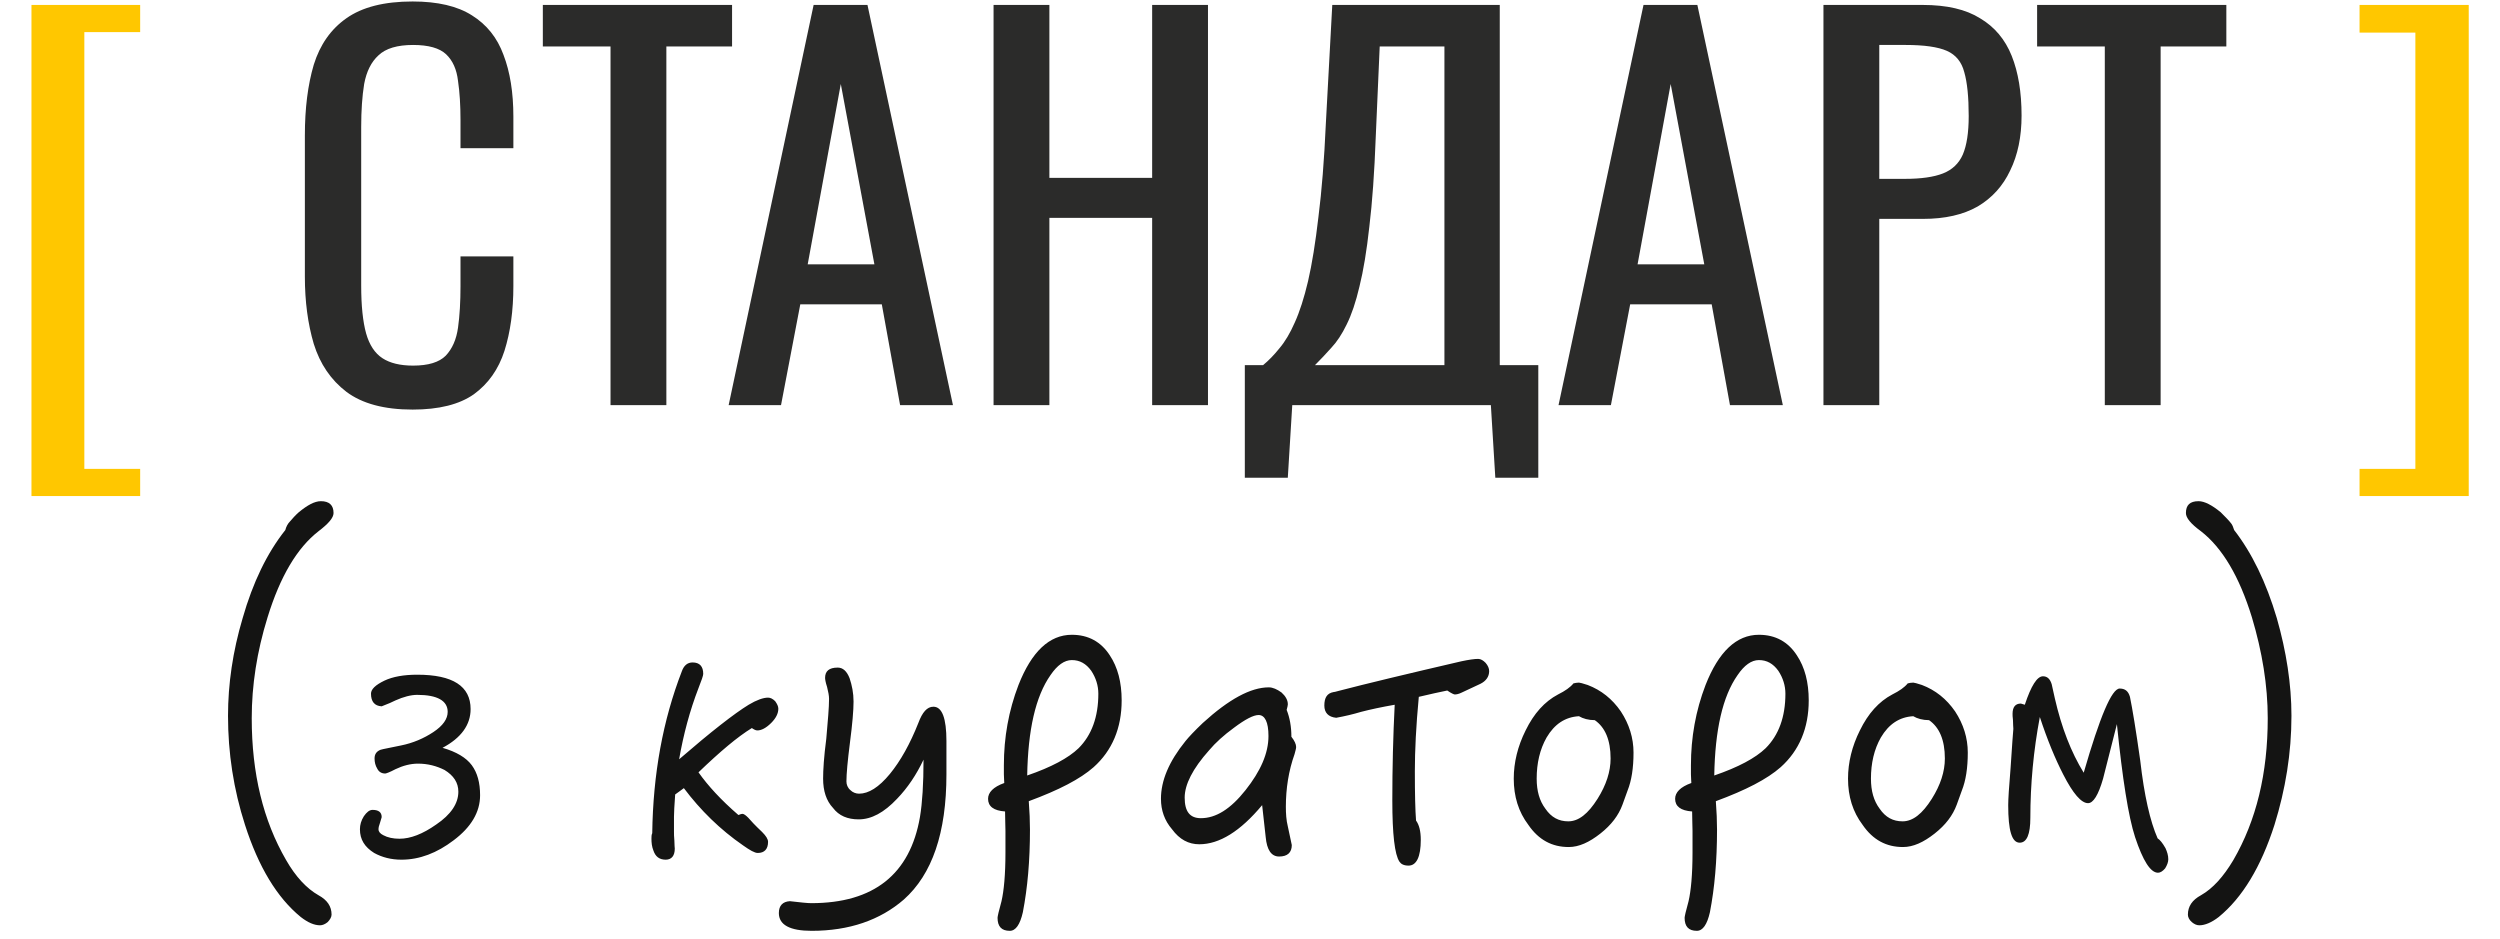 <?xml version="1.0" encoding="UTF-8"?> <svg xmlns="http://www.w3.org/2000/svg" width="253" height="95" viewBox="0 0 253 95" fill="none"><path d="M3.185 50.2V0.5H14.185V3.25H8.535V47.45H14.185V50.2H3.185ZM238.786 50.2V47.45H244.436V3.3H238.786V0.5H249.836V50.2H238.786Z" fill="#FFC700"></path><path d="M41.753 41.45C38.886 41.45 36.653 40.85 35.053 39.65C33.486 38.45 32.386 36.833 31.753 34.8C31.153 32.767 30.853 30.5 30.853 28V13.7C30.853 10.967 31.153 8.583 31.753 6.55C32.386 4.517 33.486 2.95 35.053 1.85C36.653 0.717 38.886 0.15 41.753 0.15C44.286 0.15 46.286 0.617 47.753 1.55C49.253 2.483 50.32 3.817 50.953 5.55C51.62 7.283 51.953 9.367 51.953 11.8V15H46.603V12.15C46.603 10.65 46.52 9.333 46.353 8.2C46.22 7.033 45.82 6.133 45.153 5.5C44.486 4.867 43.37 4.55 41.803 4.55C40.203 4.55 39.036 4.9 38.303 5.6C37.57 6.267 37.087 7.233 36.853 8.5C36.653 9.733 36.553 11.183 36.553 12.85V28.9C36.553 30.933 36.72 32.55 37.053 33.75C37.386 34.917 37.937 35.75 38.703 36.25C39.47 36.75 40.503 37 41.803 37C43.337 37 44.437 36.667 45.103 36C45.77 35.3 46.187 34.35 46.353 33.15C46.52 31.95 46.603 30.55 46.603 28.95V25.95H51.953V28.95C51.953 31.417 51.653 33.6 51.053 35.5C50.453 37.367 49.42 38.833 47.953 39.9C46.486 40.933 44.42 41.45 41.753 41.45ZM61.785 41V4.7H54.935V0.5H74.085V4.7H67.436V41H61.785ZM73.739 41L82.339 0.5H87.789L96.439 41H91.089L89.239 30.8H80.989L79.039 41H73.739ZM81.739 26.75H88.489L85.089 8.5L81.739 26.75ZM100.548 41V0.5H106.198V18H116.598V0.5H122.248V41H116.598V22.05H106.198V41H100.548ZM125.976 48.35V36.95H127.826C128.392 36.483 128.942 35.917 129.476 35.25C130.042 34.583 130.559 33.717 131.026 32.65C131.526 31.55 131.976 30.15 132.376 28.45C132.776 26.717 133.126 24.55 133.426 21.95C133.759 19.35 134.009 16.2 134.176 12.5L134.826 0.5H151.776V36.95H155.676V48.35H151.326L150.876 41H130.776L130.326 48.35H125.976ZM133.076 36.95H146.176V4.7H139.626L139.226 13.85C139.092 17.45 138.876 20.483 138.576 22.95C138.309 25.383 137.976 27.4 137.576 29C137.209 30.567 136.776 31.85 136.276 32.85C135.809 33.817 135.292 34.6 134.726 35.2C134.192 35.8 133.642 36.383 133.076 36.95ZM157.723 41L166.323 0.5H171.773L180.423 41H175.073L173.223 30.8H164.973L163.023 41H157.723ZM165.723 26.75H172.473L169.073 8.5L165.723 26.75ZM184.533 41V0.5H194.583C197.016 0.5 198.949 0.95 200.383 1.85C201.849 2.717 202.916 3.983 203.583 5.65C204.249 7.317 204.583 9.333 204.583 11.7C204.583 13.833 204.199 15.683 203.433 17.25C202.699 18.817 201.599 20.033 200.133 20.9C198.666 21.733 196.833 22.15 194.633 22.15H190.183V41H184.533ZM190.183 18.1H192.783C194.416 18.1 195.699 17.917 196.633 17.55C197.566 17.183 198.233 16.55 198.633 15.65C199.033 14.717 199.233 13.417 199.233 11.75C199.233 9.817 199.083 8.333 198.783 7.3C198.516 6.267 197.933 5.55 197.033 5.15C196.133 4.75 194.733 4.55 192.833 4.55H190.183V18.1ZM213.006 41V4.7H206.156V0.5H225.306V4.7H218.656V41H213.006Z" fill="#141413" fill-opacity="0.9"></path><path d="M33.755 51.92C33.755 52.4 33.235 53 32.235 53.76C30.075 55.44 28.355 58.32 27.075 62.48C25.995 65.96 25.475 69.36 25.475 72.68C25.475 78.28 26.635 83.04 28.955 87.04C29.915 88.72 31.035 89.92 32.235 90.6C33.115 91.08 33.555 91.72 33.555 92.56C33.555 92.8 33.395 93.08 33.155 93.32C32.915 93.52 32.635 93.64 32.395 93.64C31.795 93.64 31.155 93.36 30.435 92.8C28.035 90.84 26.155 87.72 24.795 83.48C23.635 79.88 23.075 76.2 23.075 72.44C23.075 69.24 23.555 65.92 24.555 62.56C25.595 58.92 27.035 55.96 28.875 53.64C28.955 53.32 29.115 53 29.355 52.76C29.595 52.48 29.875 52.16 30.235 51.84C31.115 51.12 31.835 50.72 32.475 50.72C33.315 50.72 33.755 51.12 33.755 51.92ZM48.585 80.48C48.585 82.2 47.665 83.72 45.905 85.04C44.225 86.32 42.465 87 40.625 87C39.585 87 38.665 86.76 37.865 86.32C36.905 85.72 36.425 84.96 36.425 83.92C36.425 83.48 36.545 83.04 36.825 82.6C37.105 82.2 37.385 81.96 37.705 81.96C38.305 81.96 38.625 82.2 38.625 82.68C38.625 82.76 38.545 82.92 38.465 83.24C38.345 83.56 38.305 83.76 38.305 83.92C38.305 84.16 38.465 84.36 38.785 84.52C39.225 84.76 39.785 84.88 40.425 84.88C41.545 84.88 42.785 84.4 44.145 83.44C45.625 82.44 46.385 81.32 46.385 80.12C46.385 79.2 45.905 78.48 44.985 77.92C44.185 77.52 43.305 77.28 42.305 77.28C41.545 77.28 40.785 77.48 40.025 77.84C39.425 78.16 39.065 78.28 38.985 78.28C38.625 78.28 38.345 78.12 38.185 77.8C37.985 77.48 37.905 77.12 37.905 76.76C37.905 76.32 38.105 76.04 38.505 75.88C38.745 75.8 39.465 75.68 40.585 75.44C41.785 75.2 42.905 74.72 43.865 74.08C44.825 73.44 45.305 72.76 45.305 72.04C45.305 70.92 44.265 70.32 42.225 70.32C41.585 70.32 40.825 70.52 40.025 70.88C39.705 71.04 39.265 71.24 38.625 71.48C37.905 71.44 37.545 71 37.545 70.2C37.545 69.76 37.985 69.32 38.905 68.88C39.745 68.48 40.865 68.28 42.225 68.28C45.825 68.28 47.625 69.44 47.625 71.76C47.625 73.36 46.665 74.68 44.785 75.68C46.185 76.08 47.185 76.68 47.745 77.44C48.305 78.2 48.585 79.2 48.585 80.48ZM78.767 71.72C78.767 72.2 78.527 72.68 78.047 73.16C77.527 73.68 77.047 73.92 76.647 73.92C76.487 73.92 76.327 73.84 76.087 73.68C74.647 74.56 72.847 76.08 70.687 78.16C71.647 79.52 72.967 80.96 74.727 82.48C74.927 82.4 75.047 82.36 75.127 82.36C75.287 82.36 75.487 82.52 75.727 82.76C75.967 83.04 76.407 83.52 77.127 84.2C77.527 84.6 77.727 84.92 77.727 85.2C77.727 85.92 77.367 86.32 76.687 86.32C76.367 86.32 75.887 86.04 75.207 85.56C72.887 83.96 70.887 82 69.207 79.76C68.967 79.92 68.687 80.16 68.327 80.4C68.247 81.52 68.207 82.24 68.207 82.64V84.16C68.207 84.36 68.207 84.68 68.247 85.08C68.247 85.52 68.287 85.8 68.287 85.88C68.287 86.6 67.967 87 67.367 87C66.727 87 66.327 86.68 66.127 86.08C65.967 85.68 65.927 85.28 65.927 84.88C65.927 84.68 65.927 84.48 66.007 84.32C66.087 78.32 67.087 72.88 69.007 67.92C69.207 67.36 69.567 67.04 70.087 67.04C70.807 67.04 71.167 67.44 71.167 68.2C71.167 68.36 71.007 68.84 70.687 69.64C69.807 71.92 69.167 74.32 68.727 76.84C71.967 74.04 74.327 72.2 75.767 71.32C76.567 70.84 77.247 70.6 77.727 70.6C77.967 70.6 78.207 70.72 78.447 70.96C78.647 71.24 78.767 71.48 78.767 71.72ZM95.779 78.36C95.779 84.28 94.34 88.48 91.46 91.04C89.059 93.12 85.939 94.2 82.139 94.2C79.939 94.2 78.82 93.6 78.82 92.4C78.82 91.64 79.219 91.24 79.939 91.2C80.98 91.32 81.7 91.4 82.1 91.4C88.419 91.4 92.1 88.48 93.1 82.68C93.34 81.24 93.46 79.32 93.46 76.88C92.74 78.4 91.859 79.72 90.779 80.84C89.46 82.24 88.18 82.92 86.9 82.92C85.779 82.92 84.9 82.56 84.299 81.76C83.62 81.04 83.299 80.04 83.299 78.8C83.299 77.92 83.379 76.6 83.62 74.76C83.779 72.92 83.9 71.6 83.9 70.72C83.9 70.4 83.82 70 83.7 69.52C83.54 69.04 83.499 68.72 83.499 68.6C83.499 67.92 83.9 67.56 84.779 67.56C85.299 67.56 85.7 67.92 85.98 68.64C86.219 69.36 86.379 70.12 86.379 71C86.379 71.88 86.26 73.28 86.019 75.12C85.779 77 85.659 78.32 85.659 79.08C85.659 79.4 85.779 79.72 86.059 79.96C86.299 80.2 86.62 80.32 86.939 80.32C87.9 80.32 88.939 79.68 90.059 78.32C91.139 77 92.1 75.28 92.939 73.16C93.34 72.08 93.82 71.52 94.46 71.52C95.34 71.52 95.779 72.68 95.779 75V78.36ZM113.512 70.88C113.512 73.68 112.552 75.96 110.672 77.64C109.312 78.84 107.152 79.96 104.112 81.08C104.192 82.12 104.232 83.08 104.232 83.96C104.232 87.08 103.992 89.84 103.512 92.32C103.232 93.56 102.792 94.2 102.192 94.2C101.352 94.2 100.952 93.76 100.952 92.88C100.952 92.76 101.072 92.2 101.352 91.2C101.592 90.16 101.752 88.52 101.752 86.28V84.08C101.752 83.56 101.712 82.92 101.712 82.12C100.552 82.04 99.992 81.6 99.992 80.84C99.992 80.2 100.512 79.64 101.632 79.24C101.632 79 101.592 78.72 101.592 78.36C101.592 78 101.592 77.68 101.592 77.44C101.592 74.64 102.072 71.92 103.072 69.32C104.392 65.96 106.192 64.24 108.472 64.24C110.152 64.24 111.432 64.96 112.312 66.32C113.112 67.52 113.512 69.04 113.512 70.88ZM111.152 70.2C111.152 69.4 110.912 68.6 110.432 67.88C109.912 67.16 109.272 66.8 108.472 66.8C107.712 66.8 106.992 67.32 106.312 68.32C104.792 70.48 104.032 73.88 103.952 78.48C106.392 77.64 108.112 76.72 109.152 75.72C110.472 74.4 111.152 72.56 111.152 70.2ZM131.169 75.6C131.169 75.76 131.089 76 131.009 76.32C130.409 78 130.129 79.8 130.129 81.64C130.129 82.32 130.169 83 130.329 83.64C130.569 84.84 130.729 85.44 130.729 85.52C130.729 86.28 130.289 86.68 129.449 86.68C128.649 86.68 128.209 86 128.089 84.72C128.009 84.04 127.889 82.96 127.729 81.48C125.529 84.12 123.409 85.44 121.369 85.44C120.289 85.44 119.369 84.96 118.609 83.92C117.849 83.04 117.489 82 117.489 80.84C117.489 79 118.289 77.08 119.969 75C120.289 74.6 120.889 73.96 121.729 73.16C124.369 70.76 126.569 69.56 128.409 69.56C128.809 69.56 129.249 69.76 129.689 70.08C130.089 70.44 130.329 70.84 130.329 71.28C130.329 71.36 130.289 71.56 130.209 71.84C130.529 72.64 130.689 73.56 130.689 74.56C131.009 74.96 131.169 75.32 131.169 75.6ZM128.369 74.48C128.369 73.08 128.009 72.36 127.369 72.36C126.849 72.36 126.009 72.8 124.889 73.64C123.849 74.4 123.009 75.16 122.369 75.92C120.689 77.8 119.889 79.4 119.889 80.72C119.889 82.12 120.409 82.8 121.529 82.8C123.049 82.8 124.529 81.88 126.049 79.96C127.569 78.04 128.369 76.24 128.369 74.48ZM150.703 67.92C150.703 68.48 150.383 68.92 149.823 69.2L147.943 70.08C147.623 70.24 147.383 70.28 147.223 70.28C147.143 70.28 146.863 70.16 146.463 69.88C145.703 70.04 144.743 70.24 143.583 70.52C143.303 73.48 143.183 75.96 143.183 78.04C143.183 80.36 143.223 82 143.303 83.04C143.623 83.48 143.783 84.12 143.783 85C143.783 86.72 143.343 87.6 142.543 87.6C142.063 87.6 141.783 87.44 141.623 87.2C141.143 86.48 140.903 84.44 140.903 81C140.903 77.72 140.983 74.48 141.143 71.32C139.783 71.56 138.663 71.8 137.743 72.04C136.943 72.28 136.103 72.48 135.223 72.64C134.423 72.56 134.023 72.12 134.023 71.4C134.023 70.6 134.303 70.16 134.943 70.04C135.023 70.04 135.183 70 135.463 69.92C138.223 69.2 142.383 68.2 147.903 66.92C148.663 66.76 149.223 66.68 149.583 66.68C149.863 66.68 150.103 66.84 150.343 67.08C150.583 67.36 150.703 67.64 150.703 67.92ZM165.312 76.16C165.312 77.72 165.112 79 164.712 80C164.592 80.32 164.432 80.8 164.192 81.44C163.792 82.52 163.072 83.48 161.952 84.36C160.832 85.24 159.792 85.72 158.752 85.72C157.072 85.72 155.712 85 154.672 83.48C153.672 82.16 153.192 80.6 153.192 78.8C153.192 77.16 153.592 75.52 154.392 73.92C155.232 72.2 156.312 71 157.672 70.28C158.392 69.92 158.912 69.56 159.232 69.16C159.392 69.12 159.592 69.08 159.792 69.08C159.872 69.08 160.192 69.16 160.672 69.32C162.032 69.84 163.152 70.72 164.032 72C164.872 73.28 165.312 74.68 165.312 76.16ZM162.992 76.76C162.992 74.88 162.432 73.6 161.392 72.88C160.752 72.88 160.192 72.72 159.792 72.48C158.392 72.56 157.312 73.28 156.512 74.64C155.832 75.84 155.512 77.24 155.512 78.8C155.512 80.04 155.792 81.04 156.392 81.84C156.992 82.72 157.752 83.12 158.712 83.12C159.752 83.12 160.712 82.36 161.672 80.84C162.552 79.44 162.992 78.08 162.992 76.76ZM183.043 70.88C183.043 73.68 182.083 75.96 180.203 77.64C178.843 78.84 176.683 79.96 173.643 81.08C173.723 82.12 173.763 83.08 173.763 83.96C173.763 87.08 173.523 89.84 173.043 92.32C172.763 93.56 172.323 94.2 171.723 94.2C170.883 94.2 170.483 93.76 170.483 92.88C170.483 92.76 170.603 92.2 170.883 91.2C171.123 90.16 171.283 88.52 171.283 86.28V84.08C171.283 83.56 171.243 82.92 171.243 82.12C170.083 82.04 169.523 81.6 169.523 80.84C169.523 80.2 170.043 79.64 171.163 79.24C171.163 79 171.123 78.72 171.123 78.36C171.123 78 171.123 77.68 171.123 77.44C171.123 74.64 171.603 71.92 172.603 69.32C173.923 65.96 175.723 64.24 178.003 64.24C179.683 64.24 180.963 64.96 181.843 66.32C182.643 67.52 183.043 69.04 183.043 70.88ZM180.683 70.2C180.683 69.4 180.443 68.6 179.963 67.88C179.443 67.16 178.803 66.8 178.003 66.8C177.243 66.8 176.523 67.32 175.843 68.32C174.323 70.48 173.563 73.88 173.483 78.48C175.923 77.64 177.643 76.72 178.683 75.72C180.003 74.4 180.683 72.56 180.683 70.2ZM199.14 76.16C199.14 77.72 198.94 79 198.54 80C198.42 80.32 198.26 80.8 198.02 81.44C197.62 82.52 196.9 83.48 195.78 84.36C194.66 85.24 193.62 85.72 192.58 85.72C190.9 85.72 189.54 85 188.5 83.48C187.5 82.16 187.02 80.6 187.02 78.8C187.02 77.16 187.42 75.52 188.22 73.92C189.06 72.2 190.14 71 191.5 70.28C192.22 69.92 192.74 69.56 193.06 69.16C193.22 69.12 193.42 69.08 193.62 69.08C193.7 69.08 194.02 69.16 194.5 69.32C195.86 69.84 196.98 70.72 197.86 72C198.7 73.28 199.14 74.68 199.14 76.16ZM196.82 76.76C196.82 74.88 196.26 73.6 195.22 72.88C194.58 72.88 194.02 72.72 193.62 72.48C192.22 72.56 191.14 73.28 190.34 74.64C189.66 75.84 189.34 77.24 189.34 78.8C189.34 80.04 189.62 81.04 190.22 81.84C190.82 82.72 191.58 83.12 192.54 83.12C193.58 83.12 194.54 82.36 195.5 80.84C196.38 79.44 196.82 78.08 196.82 76.76ZM219.431 86.96C219.431 87.24 219.311 87.56 219.111 87.88C218.871 88.16 218.631 88.32 218.391 88.32C217.631 88.32 216.871 87.12 216.071 84.72C215.391 82.64 214.791 78.8 214.231 73.28L212.831 78.8C212.351 80.48 211.831 81.28 211.311 81.28C210.631 81.28 209.791 80.32 208.791 78.36C207.991 76.8 207.191 74.88 206.431 72.56C205.791 75.96 205.471 79.36 205.471 82.76C205.471 84.44 205.111 85.28 204.391 85.28C203.591 85.28 203.231 84.04 203.231 81.48C203.231 80.88 203.311 79.64 203.471 77.72C203.631 75.4 203.711 74.08 203.751 73.76C203.751 73.6 203.711 73.28 203.711 72.84C203.671 72.56 203.671 72.36 203.671 72.24C203.671 71.56 203.951 71.2 204.511 71.2C204.511 71.2 204.671 71.24 204.911 71.32C205.551 69.4 206.151 68.44 206.751 68.44C207.191 68.44 207.471 68.72 207.631 69.24L207.951 70.68C208.631 73.64 209.591 76.12 210.871 78.2C212.511 72.52 213.711 69.68 214.511 69.68C215.071 69.68 215.391 69.96 215.551 70.52C215.791 71.68 216.151 73.84 216.591 76.96C216.991 80.48 217.591 83.12 218.351 84.84C218.591 85 218.831 85.28 219.151 85.84C219.311 86.2 219.431 86.56 219.431 86.96ZM231.895 72.44C231.895 76.2 231.295 79.88 230.175 83.48C228.815 87.72 226.935 90.84 224.535 92.8C223.815 93.36 223.135 93.64 222.575 93.64C222.295 93.64 222.055 93.52 221.815 93.32C221.535 93.08 221.415 92.8 221.415 92.56C221.415 91.72 221.855 91.08 222.735 90.6C223.935 89.92 225.015 88.72 226.015 87.04C228.335 83.04 229.495 78.28 229.495 72.68C229.495 69.36 228.935 65.96 227.895 62.48C226.615 58.32 224.895 55.44 222.735 53.76C221.695 53 221.215 52.4 221.215 51.92C221.215 51.12 221.615 50.72 222.495 50.72C223.095 50.72 223.855 51.12 224.735 51.84C225.215 52.32 225.575 52.68 225.815 53C225.935 53.16 226.015 53.4 226.095 53.64C227.895 55.96 229.335 58.92 230.415 62.56C231.375 65.92 231.895 69.24 231.895 72.44Z" fill="#141413"></path></svg> 